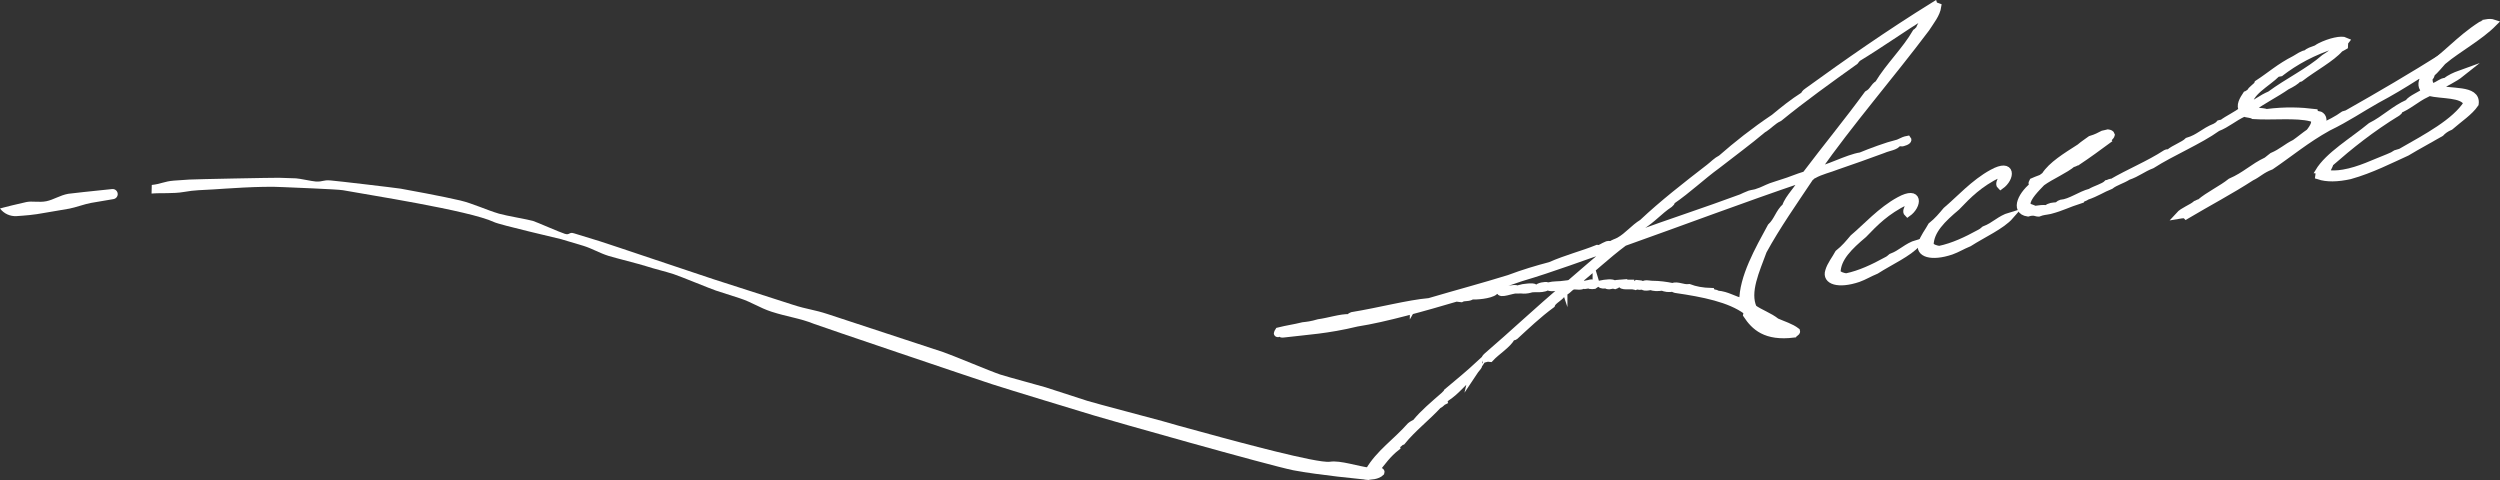 <?xml version="1.0" encoding="UTF-8"?><svg xmlns="http://www.w3.org/2000/svg" viewBox="0 0 450 86.4"><rect x="0" y="0" width="450" height="86.4" fill="#333333" stroke="none"/><defs><style>.d,.e{fill:#fff;}.e{stroke:#fff;stroke-miterlimit:10;stroke-width:1.27px;}</style></defs><g id="a"/><g id="b"><g id="c"><g><g><path class="e" d="M281.6,51.22c.43-.13,.59-.1,1.02-.23,2.48-2.17,5.1-4.38,7.72-6.59-4.96,1.68-10.84,3.92-16.58,5.61-2.81,1.04-6,1.84-9.22,3.08,1.33-.25,2.94-.58,4.5-.61-.89,.69-3.34,.84-4.13,.79-.5,.43-1.35,.18-1.88,.48-.33-.05-.63-.03-.81-.12-5.59,1.65-12.92,3.74-17.99,4.52-5.38,1.3-8.77,1.44-13.29,1.98-.45,.06-.4-.31-.96-.08-.16-.02,.07-.31,.17-.48,1.6-.4,2.8-.54,4.4-.94,.76-.08,1.51-.16,2.8-.54,1.8-.24,4.07-.99,5.5-.91,.29-.08,.08-.24,.51-.37,4.91-.8,10.11-2.19,13.9-2.52,5.16-1.52,9.79-2.75,14.36-4.17,2.67-1,4.96-1.68,7.42-2.33,3.04-1.33,5.8-2,8.45-3.07,.51,.14,.98-.36,1.82-.68,.29-.08,.47,0,.77-.01,.23-.28,.82-.39,1.36-.69,1.6-.9,2.6-2.28,4.19-3.25,3.66-3.45,7.84-6.7,12.03-9.94,.76-.58,1.22-1.15,2.16-1.64,2.85-2.49,5.88-4.9,9.52-7.34,1.63-1.34,3.26-2.69,5.36-4.02,.1-.17,.19-.41,.58-.67,7.19-5.21,14.68-10.44,22.85-15.51,.06,.2,.49,.07,.67,.16-.2,1.42-1.24,2.66-2.09,3.99-6.38,8.49-13.71,16.91-19.74,25.51,1.69-.07,5.58-2.22,7.97-2.57,1.81-.75,4.61-1.79,6.64-2.32-.27,.66-1.64,.77-2.61,1.2-2.95,1.09-5.35,1.94-8.32,2.96-1.25,.51-2.87,.85-4.2,1.6-.29,.08-.37,.32-.64,.47-2.92,4.38-5.99,8.74-8.42,13.19-1.29,3.54-3.12,7.39-1.79,10.3,1.19,.87,2.92,1.44,4.15,2.44,1.26,.56,2.62,.95,3.63,1.73,.06,.2-.37,.33-.48,.5-5.11,.65-7.1-1.35-8.5-3.45,.07-.31,0-.51-.05-.7-2.99-2.21-7.79-3.16-12.68-3.87-.18-.09-.49-.07-.55-.27-.72,.21-1.39,.05-1.92-.15-.9,.12-1.53,.09-2.06-.11-.74,.15-1.65,.2-1.34-.32,.37-.32,1.06-.1,1.53-.09,1.41,.01,2.55,.18,3.71,.41,.98-.36,1.81,.33,3.02,.19,1.06,.41,2.38,.66,3.95,.7,.1,.33,.84,.18,1.08,.47,1.91,.15,2.96,1.06,4.61,1.37-.04-4.37,2.84-9.39,5.06-13.49,1.22-1.15,1.42-2.57,2.66-3.66,.47-1.58,2.45-3.31,3.19-5.04-11.33,3.85-21.56,7.73-32.28,11.54-3.19,2.38-5.86,4.96-8.89,7.37,.51,.14,1.67-.14,1.63,.24-.5,.43-1.37,.12-1.96,.22-.82,.39-.83,.89-1.83,1.19-.23,.79-1.77,1.39-2.01,2.17-2.43,1.79-4.5,3.77-6.58,5.68-.12,.11-.29,.08-.57,.17-.69,1.35-2.69,2.52-3.87,3.8-.33-.05-.63-.03-.92,.06-.04-.13,.21-.35,.33-.46,4.6-3.94,9.23-8.33,14.1-12.42-.04-.13-.2-.16-.24-.29,.14-.04,.12-.11,.1-.17Zm-44.12,7.35c.15-.04,.29-.08,.29-.08-.14,.04-.29,.08-.29,.08Zm1.78-.31c-.06-.2-.55,.24,0,0,.02,.07,.14-.04,0,0Zm10.33-1.97c.59-.1,1.65-.2,2.13-.7-4.24,.96-7.94,1.62-12.28,2.76,1.92-.35,3.6-.49,5.44-1.1,1.78-.31,2.7-.36,4.7-.96Zm15.33,11.28c-1.79,1.32-2.61,2.78-4.71,4.12,.04,.13-.39,.26-.31,.52-.41,.19-.48,.5-1.03,.74-2.01,2.17-4.67,4.25-6.49,6.51-.43,.13-.37,.33-.78,.52,.04,.13-.23,.28-.17,.48-1.65,1.28-2.63,2.71-3.77,4.13-.03,.44,1.08-.03,.91,.45-.6,.61-1.97,.72-2.46,.65-.02-.07,.42-.96,.28-.92,1.86-3.21,4.92-5.21,7.49-8.13,.25-.22,.66-.41,.93-.56,1.37-1.7,3.25-3.26,5.1-4.88,.23-.28,.5-.43,.58-.67,1.88-1.56,4.13-3.44,5.72-4.92,0,.5-1.16,1.35-1.29,1.96Zm-11.71-12.2c-.31,.02-.78,.01-.86,.25,.16,.02,.88-.19,.86-.25Zm1.19-.21c.1-.17-.47,0-.45,.06q.14-.04,.16,.02t.29-.08Zm18.71-3.15c-.14,.04-.12,.11-.1,.17-.94-.01-2.99,.95-3.06,.19,1.06-.1,2.62-.63,3.17-.36Zm.33,.05s-.02-.07-.04-.13c.72-.21,2.68-.43,2.76-.17-.93,.56-2.33,.55-2.72,.3Zm5.02-.4c-.53,.3-1.31,.31-1.78,.31,.17-.48,1.52-.66,1.86-.55-.12,.11-.1,.17-.09,.24Zm3.04-.25c-1,.3-2.93,.65-2.8,.04,1.02-.23,1.98-.15,2.88-.28l.02,.07c-.14,.04-.12,.11-.1,.17Zm4.04-.04c-.43,.13-.18-.09-.08-.26,.43-.13,.33,.05,.08,.26Zm1.76-.38c.04,.13-.08,.24-.35,.39-.45,.06-1.22,.07-.89-.38,.72-.21,.65,.1,1.24,0Zm1.79,.26c-.29,.08-.9,.12-.98-.14,.74-.15,2.23-.37,2.51,.05-.68,.34-1.29,.38-1.53,.09Zm2.1-.26c-.12,.11-.07,.31-.49,.43-.16-.02-.18-.09-.08-.26,.14-.04,.27-.15,.57-.17Zm2.96-.01c.18,.09,.24,.29,0,.51-.67-.16-2.43,.21-2.32-.47,1.04-.16,1.43,.08,2.33-.04Zm1.26,.56c-.45,.06-.51-.14-.94-.01-.2-.16-.08-.26,.17-.48,.33,.05,1.22-.07,.77,.49Zm38.86-41c-.12,.11-.21,.35-.33,.46-4.63,3.31-9.39,6.72-13.66,10.21-1.23,.58-1.77,1.38-2.97,2.1-2.62,2.21-5.44,4.27-8.23,6.45-2.82,2.05-5.12,4.31-8.23,6.45,.06,.2-.07,.31-.31,.52-1.96,1.3-3.08,2.77-5.2,4.05-.13,.61-1.49,1.3-1.51,1.74,7.03-2.58,13.01-4.49,19.61-6.94,.41-.19,.82-.39,1.52-.66,.43-.13,1.04-.17,1.45-.36,.72-.21,1.52-.66,2.36-.98,.57-.17,1.41-.49,2.13-.7,1.29-.38,2.67-1,4.1-1.42,3.7-4.9,7.6-9.64,11.15-14.5,1.07-.6,1.02-1.31,1.94-1.87,1.88-3.14,4.92-6.05,6.77-9.26,.27-.15,.35-.39,.62-.54,.19-.92,1.45-1.94,1.24-2.67,0,0-.02-.07-.16-.02-4.22,2.61-7.95,5.29-12.31,7.94Zm-16.86,47.43c.02,.07,.06,.2,.34,.11-.03,.44,.34,.62,.83,.69l.14-.04c.04,.13,.14-.04,0,0l-.14,.04c-.24-.29-.61-.47-.83-.69-.04-.13-.2-.15-.34-.11,.06-.31,.03-.44-.4-.31-.04-.13-.14,.04,0,0,.04,.13,.22,.22,.4,.31Zm24.77-32.24c-.02-.07-.04-.13-.06-.2,.41-.19,.68-.34,1.27-.45,.24,.29-.89,.69-1.21,.65Z"/><path class="e" d="M343.18,36.2c-3.73,1.83-5.67,3.86-7.73,6-2.54,2.14-4.76,4.25-4.78,6.88,.28,.43,.99,.66,1.65,.76,2.53-.53,4.89-1.66,7.21-2.93,.42-.19,.67-.42,.92-.64,1.85-.69,2.76-1.91,4.66-2.47-1.54,1.77-4.89,3.27-7.42,4.89-1.27,.52-2.07,1.05-3.21,1.46-3.6,1.21-5.89,.42-5.31-1.35,.31-1.11,1.23-2.26,1.74-3.22,1.15-.92,1.85-1.79,2.67-2.76,2.29-1.92,5.02-4.99,8.3-6.76,3.68-2.03,3.45,.95,1.48,2.34-.65-.61,1.25-2.2-.18-2.21Z"/><path class="e" d="M359.93,31.26c-3.74,1.83-5.67,3.86-7.73,6-2.54,2.14-4.76,4.25-4.78,6.88,.28,.43,.98,.66,1.65,.76,2.53-.53,4.89-1.66,7.21-2.93,.42-.2,.67-.42,.92-.64,1.85-.69,2.76-1.91,4.65-2.47-1.54,1.77-4.89,3.27-7.42,4.89-1.27,.52-2.07,1.05-3.21,1.46-3.6,1.21-5.89,.42-5.31-1.35,.3-1.11,1.23-2.26,1.74-3.22,1.15-.92,1.85-1.79,2.67-2.76,2.29-1.92,5.02-4.99,8.3-6.76,3.67-2.03,3.45,.95,1.48,2.34-.66-.61,1.25-2.2-.18-2.21Z"/><path class="e" d="M417.51,23.02c1.81-.83,3.19-1.53,4.36-2.38,.15-.04,.44-.13,.58-.17,5.97-3.37,11.91-6.87,17.38-10.31,.8-.53,1.51-1.32,2.53-1.62-.21,.36-.46,.58-1.17,.86,.02,.07-.09,.24-.07,.31-4.24,2.79-8.32,5.6-13.25,8.22-2.99,1.68-5.35,3.33-8.81,5.01-3.95,2.19-6.86,4.65-10.29,6.98-1.71,.65-2.28,1.4-3.53,1.99-3.72,2.41-7.83,4.58-11.74,6.9-.22-.23-.68-.16-1.28-.06,.72-.8,2.3-1.34,3.05-2,.29-.09,.4-.26,.71-.28,1.51-1.32,4.01-2.5,5.54-3.75,2.67-1.15,3.97-2.63,6.48-3.81,.25-.22,.77-.59,1.03-.81,1.69-.72,2.53-1.62,4.05-2.36,.92-.64,1.68-1.3,2.6-1.93,.7-.86,1.56-2.21,.35-2.58-2.75-.72-7.02-.19-10.42-.43-.39-.25-1.18-.24-1.71-.44-1.82,.83-3.05,2-4.76,2.65-3.27,2.35-8.2,4.39-11.8,6.69-1.71,.65-2.57,1.49-4.3,2.07-1.06,.68-2.25,.96-3.15,1.66-1.56,.61-2.46,1.31-4.34,1.94-.11,.18-.85,.33-.94,.57-2.75,.88-3.25,1.32-5.6,1.95-.89,.19-1.23,.14-2.08,.47-.48,0-.74-.37-1.91-.02-2.65-.39-1.05-3.56,1.31-5.21-.6,.11-.66-.1-.45-.45,.42-.2,.85-.33,1.42-.56,.29-.09,.52-.37,.79-.53,1.19-1.88,3.74-3.44,6.27-5.06,.63-.55,1.3-.97,1.95-1.45,1.02-.3,1.56-.61,2.25-.96,.29-.09,.46-.06,.89-.19,.33,.05,.52,.14,.58,.34-.07,.31-.61,.62-.53,.89-1.82,1.34-3.64,2.68-5.63,4-.31,.02-.52,.37-.73,.22-1.39,1.21-3.93,2.25-5.62,3.48-.97,1.02-2.69,2.69-2.66,3.85,.03,.65,.82,.63,1.39,.98,.77-.08,1.66-.27,2.03-.09,.79-.53,1.13-.48,1.89-.56,.44-.13,.38-.33,.81-.46,1.7-.14,3.5-1.54,5.27-1.99,.94-.57,2.42-.93,3.03-1.55,.31-.02,.67-.42,.75-.15,3.24-1.9,6.78-3.32,9.83-5.31,.27-.15,.31-.02,.6-.11,.88-.77,2.61-1.35,3.34-2.08,2.04-.6,2.82-1.71,4.95-2.56,.27-.15,.54-.31,.77-.59,.29-.09,.31-.02,.46-.06,1.03-.81,2.71-1.53,3.72-2.41-.68-.68,.07-1.92,.62-2.74,.29-.09,.25-.22,.69-.35,.13-.62,1.26-1.1,1.41-1.66,2.26-1.47,3.88-2.97,6.63-4.37,.54-.31,1.59-1.05,2.09-.98,.34-.47,1.08-.61,1.65-.85,.29-.09,.4-.26,.81-.46,1.79-.9,3.87-1.36,4.61-1-.23,.29-.17,.49-.2,.93-.27,.15-.4,.26-.82,.46-1.54,1.77-4.69,3.43-7.14,5.32-.15,.04-.29,.09-.44,.13-.21,.35-1.15,.92-1.99,1.32-1.97,1.38-4.32,2.52-6.27,3.97,.36,.7,1.88,.47,2.6,.77,3.51-.45,6.24-.31,8.7-.01,.14,.47,.89,.32,1.11,.55,.62,.48,.44,1.48-.28,2.27-.15,.04,.02,.07,0,0Zm-41.32,3.8c.15-.04,.17,.02,.31-.02,.44-.64,1.97-1.38,2.12-1.94-3.69,1.45-6.75,3.96-9.28,6.1,2.77-1.33,4.74-2.71,6.85-4.14Zm34.28-13.69c-.15,.04-.31,.02-.6,.1-1.83,1.85-5.31,3.47-5.07,5.88,1.54-.67,2.13-1.36,3.82-2.08,3.12-2.31,7-4.18,9.77-6.61,1.21-.72,2.09-1.49,2.46-2.4-.15,.04-.31,.02-.33-.05-4.2,1.31-7.46,3.15-10.04,5.15Z"/><path class="e" d="M439.77,10.97c-.72,.79-1.28,1.55-2.17,2.32,.08,.27-.15,.56-.4,.78,.05,.72,.09,1.36,.77,1.53,1.02-.3,1.46-.94,2.25-.96,.77-.59,1.61-.99,2.75-1.4-1.15,.92-2.97,1.75-4.45,2.63,2.33,.92,7.42-.07,7.01,2.82-.99,1.46-2.85,2.67-4.49,4.1-.71,.28-1.36,.77-1.71,1.16-1.75,1.03-4.22,2.34-6.1,3.48-2.79,1.26-6.51,3.16-10.17,4.17-2.37,.55-4.28,.53-5.68,.07,.05-.38,.13-.62-.05-.72,1.8-3.01,6.13-5.53,9.44-8.26,2.48-1.24,4.17-3.05,6.69-4.16,.55-.82,2.28-1.4,3.16-2.17-.78-.5-.89-1.42-.26-2.48,.19-.42-.64-.03-.56-.27-.12-.4,.59-.68,.66-1,3.83-2.59,6.13-5.53,10.12-8.1,.27-.15,.87-.26,.83-.39,.6-.11,1.08-.1,1.43,.02-2.44,2.47-6.26,4.55-9.07,6.84Zm-20.37,18.42c-.13,.62-.74,1.24-.56,1.84,.83,.12,1.78,.13,2.99-.08,2.87-.48,5.62-1.88,8.04-2.81,.71-.28,.98-.43,1.38-.7l.87-.26c4.74-2.71,9.81-5.38,11.97-8.79-.85-1.79-4.52-1.37-6.92-1.97-.29,.09-.44,.13-.4,.26-1.94,.94-3.28,2.28-5.14,2.98,.04,.13,.35,.12-.05,.38-4.83,2.96-8.54,5.95-12.19,9.14Z"/></g><path class="d" d="M27.32,33.29c1.6-.16,2.27-.65,3.98-.78,.92-.07,1.85-.13,2.79-.19,1.1-.07,15.15-.34,16.11-.32,1.02,.02,2.04,.06,3.07,.1,.65,.03,2.9,.53,3.55,.57,1.42,.07,1.26-.31,2.71-.19,1.15,.09,11.52,1.31,12.6,1.48,.79,.13,7.91,1.45,10.7,2.12,2.24,.53,4.75,1.72,6.99,2.38,1.3,.38,5.28,1.05,6.1,1.3,.67,.2,4.86,2.06,5.76,2.33,.88,.27,.74-.37,1.62-.1s4.02,1.23,4.66,1.43c1.44,.44,18.56,6.23,20.44,6.83,3.27,1.04,12.62,4.06,14.3,4.6,2.68,.87,3.76,.85,6.36,1.71,1.78,.58,12.8,4.21,13.68,4.5,1.38,.45,6.07,2,7.05,2.32,1.35,.44,8.7,3.53,10.24,4.03s7.24,2.01,8.16,2.3c1.71,.55,6.18,2.02,7.53,2.44,1.71,.53,12.12,3.24,13.6,3.67,.97,.28,1.93,.55,2.88,.82,1.35,.38,6.58,1.81,7.85,2.14,1.92,.5,17.08,4.67,19.34,4.33,1.89-.29,4.99,.82,7.37,1.11l-.27,2.18c-2.25-.27-3.05-.3-5.7-.61-2.1-.25-6.03-.74-8.03-1.15-4.5-.92-32.76-8.92-35.79-9.84-2.85-.87-15.09-4.57-18.42-5.65-3.18-1.03-31.17-10.51-31.99-10.84-2.67-1.07-4.75-1.25-7.71-2.21-2.17-.71-3.49-1.7-5.71-2.42-1.42-.46-2.84-.92-4.28-1.38-.9-.29-6.34-2.54-7.59-2.95-1.63-.53-3.32-.9-4.98-1.44-1.23-.4-5.46-1.45-6.78-1.86-1.6-.5-2.9-1.31-4.52-1.81-1.53-.47-2.8-.85-3.99-1.19-.51-.15-10.97-2.55-12.08-3.08-4.44-2.1-23.18-4.98-27.18-5.73-1.04-.19-9.91-.51-10.74-.56-4.1-.24-10.97,.32-12.55,.41-2.09,.13-3.42,.11-5.35,.46-1.91,.34-4.23,.14-5.82,.29"/><path class="d" d="M21.19,34.94c0,.45-.33,.83-.77,.9-1.62,.26-3.13,.52-4.06,.69-1.13,.21-2.8,.82-3.86,1.02-1.15,.22-3.26,.54-4.33,.74-2.21,.42-3.63,.5-5.16,.61C1.85,38.98,.71,38.47,0,37.53h0c.06-.02,.81-.23,2.16-.56,.7-.17,1.57-.38,2.58-.6s2.31,.11,3.6-.15,2.47-1.08,3.96-1.34c.41-.07,4.2-.47,7.88-.85,.54-.06,1.01,.37,1.01,.91h0Z"/><path class="d" d="M27.32,33.29l-.02,1.56,.02-1.56Z"/></g></g></g></svg>